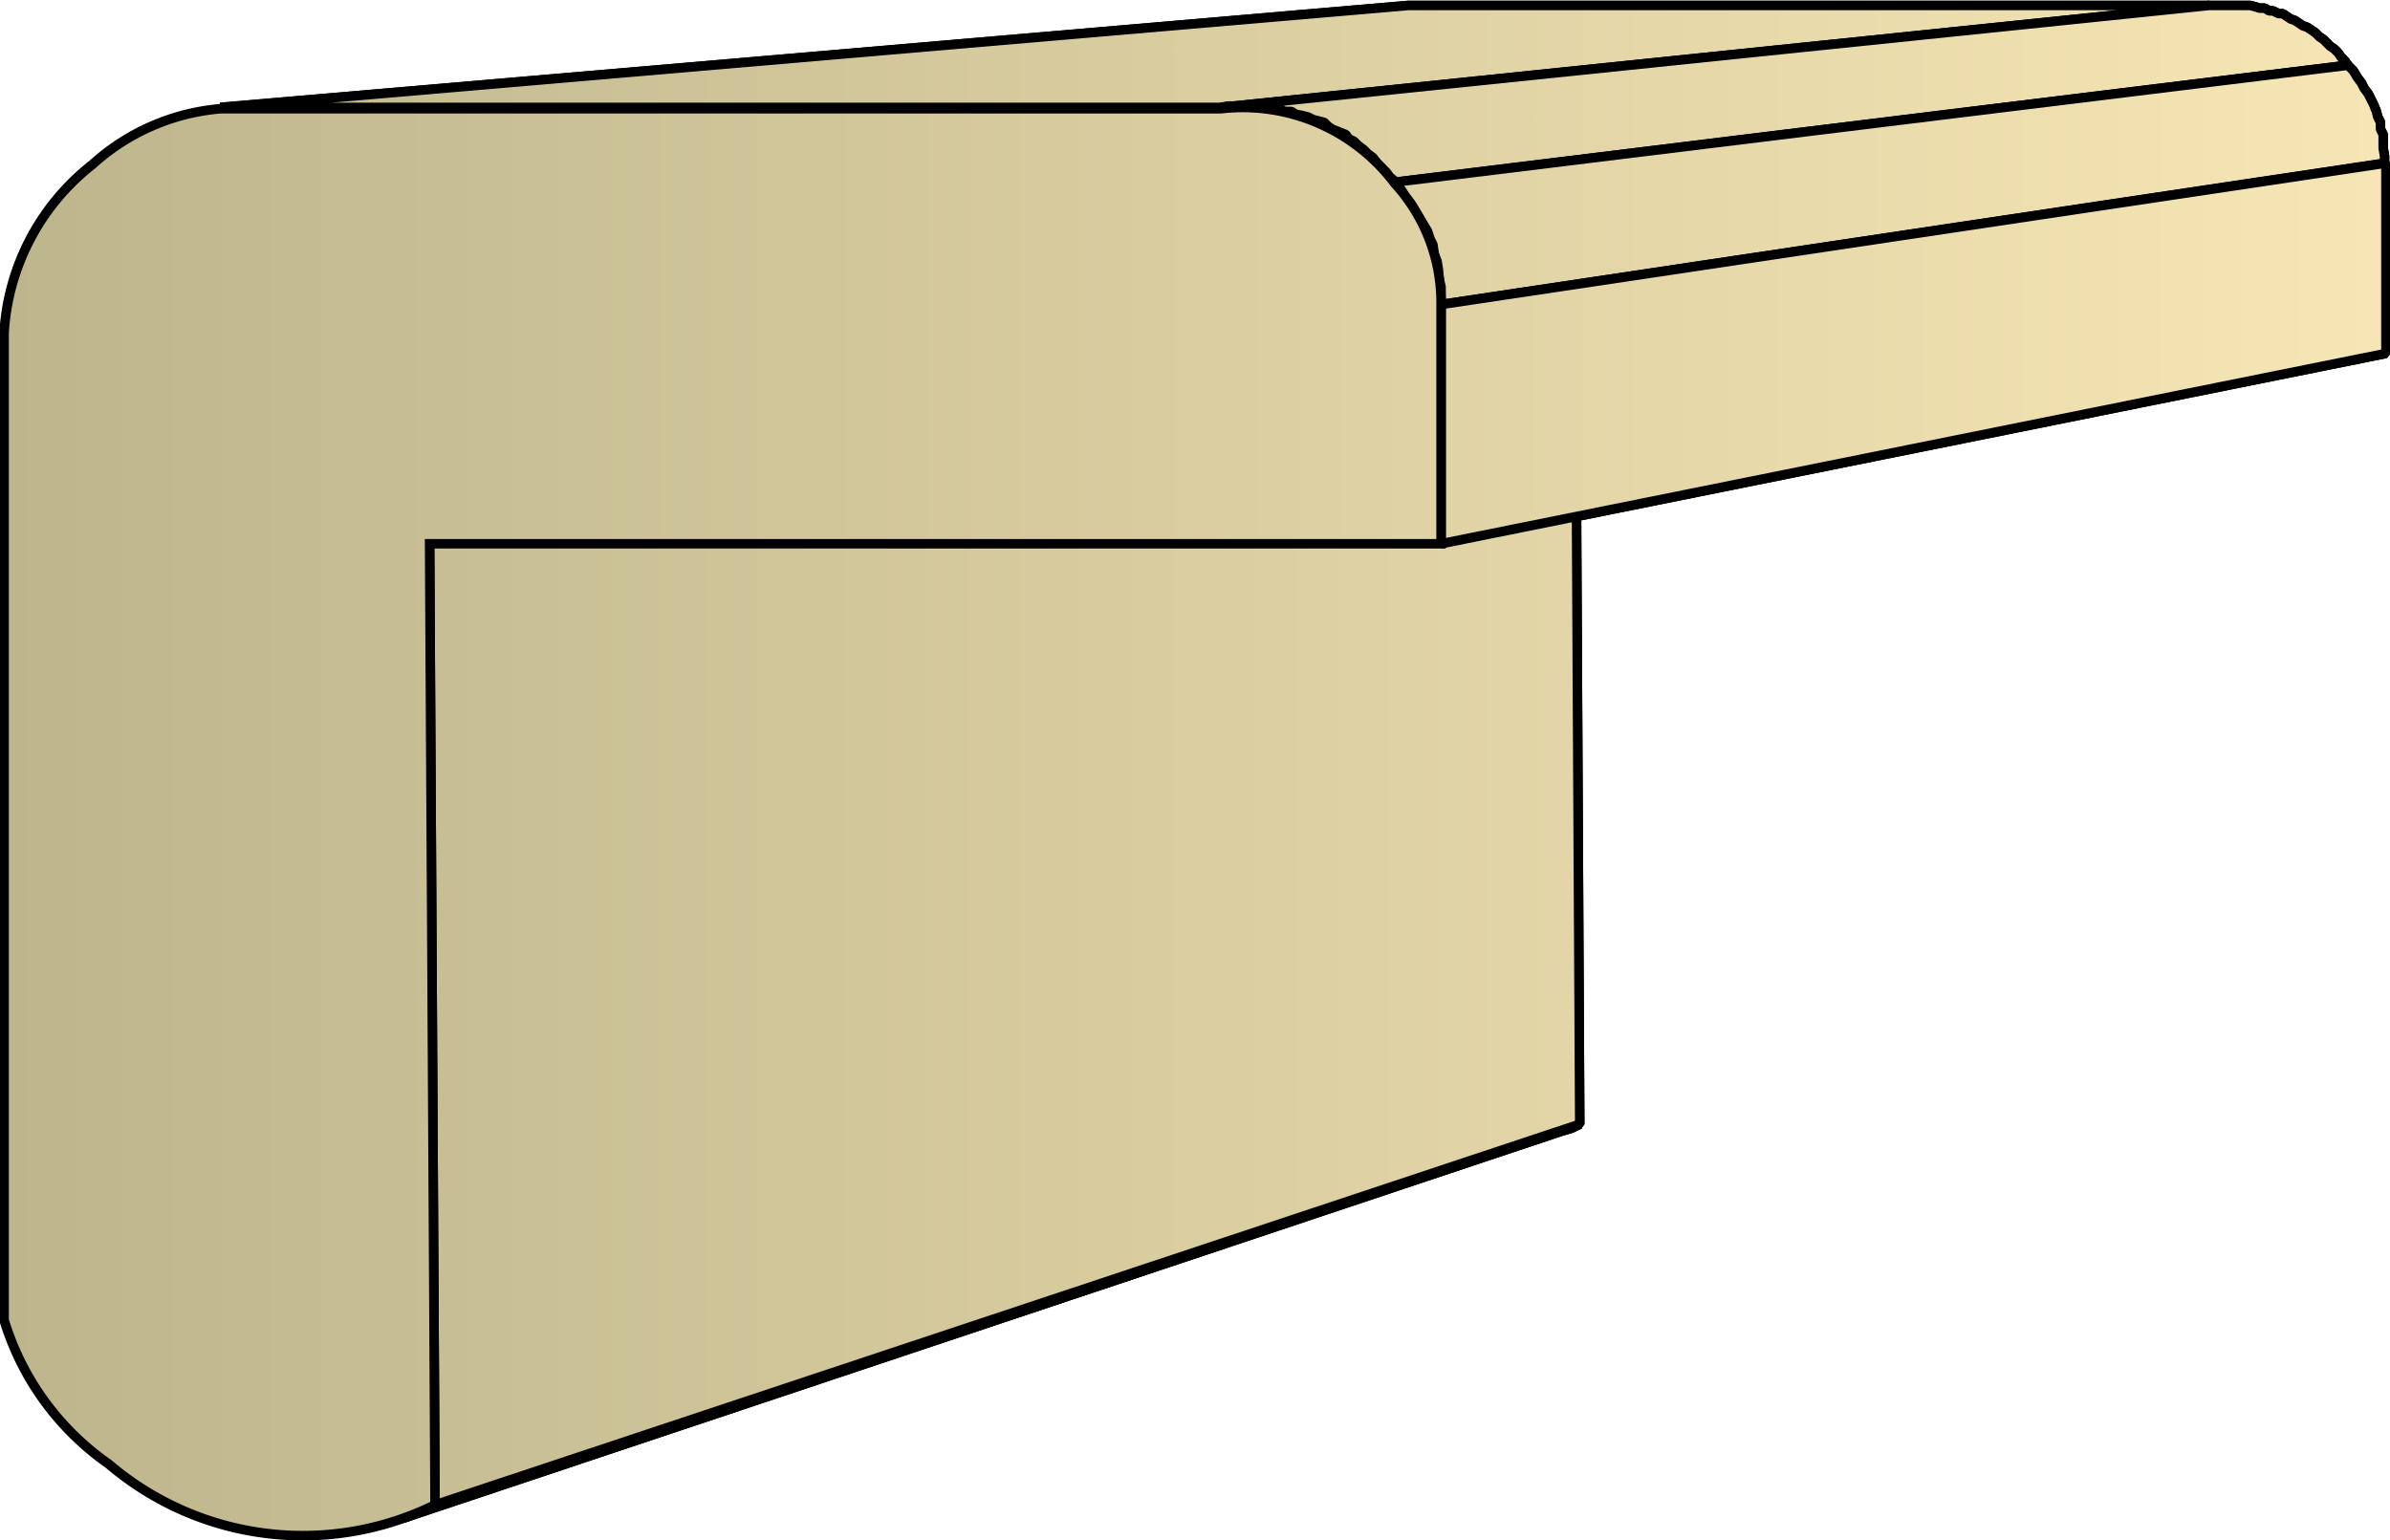 <svg xmlns="http://www.w3.org/2000/svg" xmlns:xlink="http://www.w3.org/1999/xlink" xml:space="preserve" style="shape-rendering:geometricPrecision;text-rendering:geometricPrecision;image-rendering:optimizeQuality;fill-rule:evenodd;clip-rule:evenodd" viewBox="0 0 1.758 1.133"><defs><linearGradient id="id0" x1=".003" x2="1.755" y1=".567" y2=".567" gradientUnits="userSpaceOnUse"><stop offset="0" style="stop-color:#bdb58c"/><stop offset="1" style="stop-color:#f7e6b5"/></linearGradient><linearGradient xlink:href="#id0" id="id1" x1=".003" x2="1.755" y1=".567" y2=".567" gradientUnits="userSpaceOnUse"/><style>.str0{stroke:#000;stroke-width:.007;stroke-linejoin:bevel}.fil0{fill:url(#id0)}</style></defs><g id="Layer_x0020_1"><g id="_361797096"><path id="_361767264" d="m.32 1.107.842-.28-.006.003-.007.002-.006.002-.847.283.008-.003.008-.003z" class="fil0 str0"/><path id="_361774800" d="m.162.079.874-.075h.589L.898.079z" class="fil0 str0"/><path id="_361790352" d="m.898.079.727-.075h.03l.004.001.003.001h.004l.003.002h.003l.004.002h.003l.003.002.003.002.003.001.003.002.003.002.003.001.003.002.003.002.003.003.003.002.002.002.003.003.003.002.003.003.002.003.003.003.002.003-.7.086L1.022.13 1.02.127 1.016.123 1.013.12 1.01.116 1.006.113 1.003.11.999.107.996.104.992.102.99.099.985.097.98.095.977.093.974.09.97.089.966.088.962.086.958.085.953.084.95.082H.945L.941.08H.932L.927.078H.903z" class="fil0 str0"/><path id="_361784952" d="m1.026.134.701-.086.004.004.003.005.003.004.002.004.003.004.002.004.002.004.002.005.001.004.002.004v.005l.002.004v.01l.001.006V.12L1.06.224V.211L1.058.204V.198L1.057.192 1.055.187 1.054.18 1.052.176 1.05.17 1.047.165 1.044.16 1.041.155 1.038.15 1.034.145 1.031.14z" class="fil0 str0"/><path id="_361778832" d="m.316.4.843-.14.003.567-.842.28z" class="fil0 str0"/><path id="_361780344" d="M1.06.224 1.755.12v.14L1.06.4z" class="fil0 str0"/><path d="m.32 1.107.842-.28-.006.003-.007.002-.006.002-.847.283.008-.003.008-.003zM.162.079l.874-.075h.589L.898.079z" class="fil0 str0"/><path d="m.898.079.727-.075h.03l.004.001.003.001h.004l.003.002h.003l.004.002h.003l.003.002.003.002.003.001.003.002.003.002.003.001.003.002.003.002.003.003.003.002.002.002.003.003.003.002.003.003.002.003.003.003.002.003-.7.086L1.022.13 1.02.127 1.016.123 1.013.12 1.01.116 1.006.113 1.003.11.999.107.996.104.992.102.99.099.985.097.98.095.977.093.974.09.97.089.966.088.962.086.958.085.953.084.95.082H.945L.941.08H.932L.927.078H.903z" class="fil0 str0"/><path d="m1.026.134.701-.086.004.004.003.005.003.004.002.004.003.004.002.004.002.004.002.005.001.004.002.004v.005l.002.004v.01l.001.006V.12L1.06.224V.211L1.058.204V.198L1.057.192 1.055.187 1.054.18 1.052.176 1.05.17 1.047.165 1.044.16 1.041.155 1.038.15 1.034.145 1.031.14zM.316.4l.843-.14.003.567-.842.28z" class="fil0 str0"/><path d="M1.06.224 1.755.12v.14L1.06.4z" class="fil0 str0"/></g><path d="M.32 1.107a.22.22 0 0 1-.24-.03.2.2 0 0 1-.077-.106V.245A.17.17 0 0 1 .068.121.16.16 0 0 1 .162.08h.736a.14.14 0 0 1 .128.055.13.13 0 0 1 .034.09V.4H.316z" style="stroke:#000;stroke-width:.007;fill:url(#id1);fill-rule:nonzero"/></g></svg>